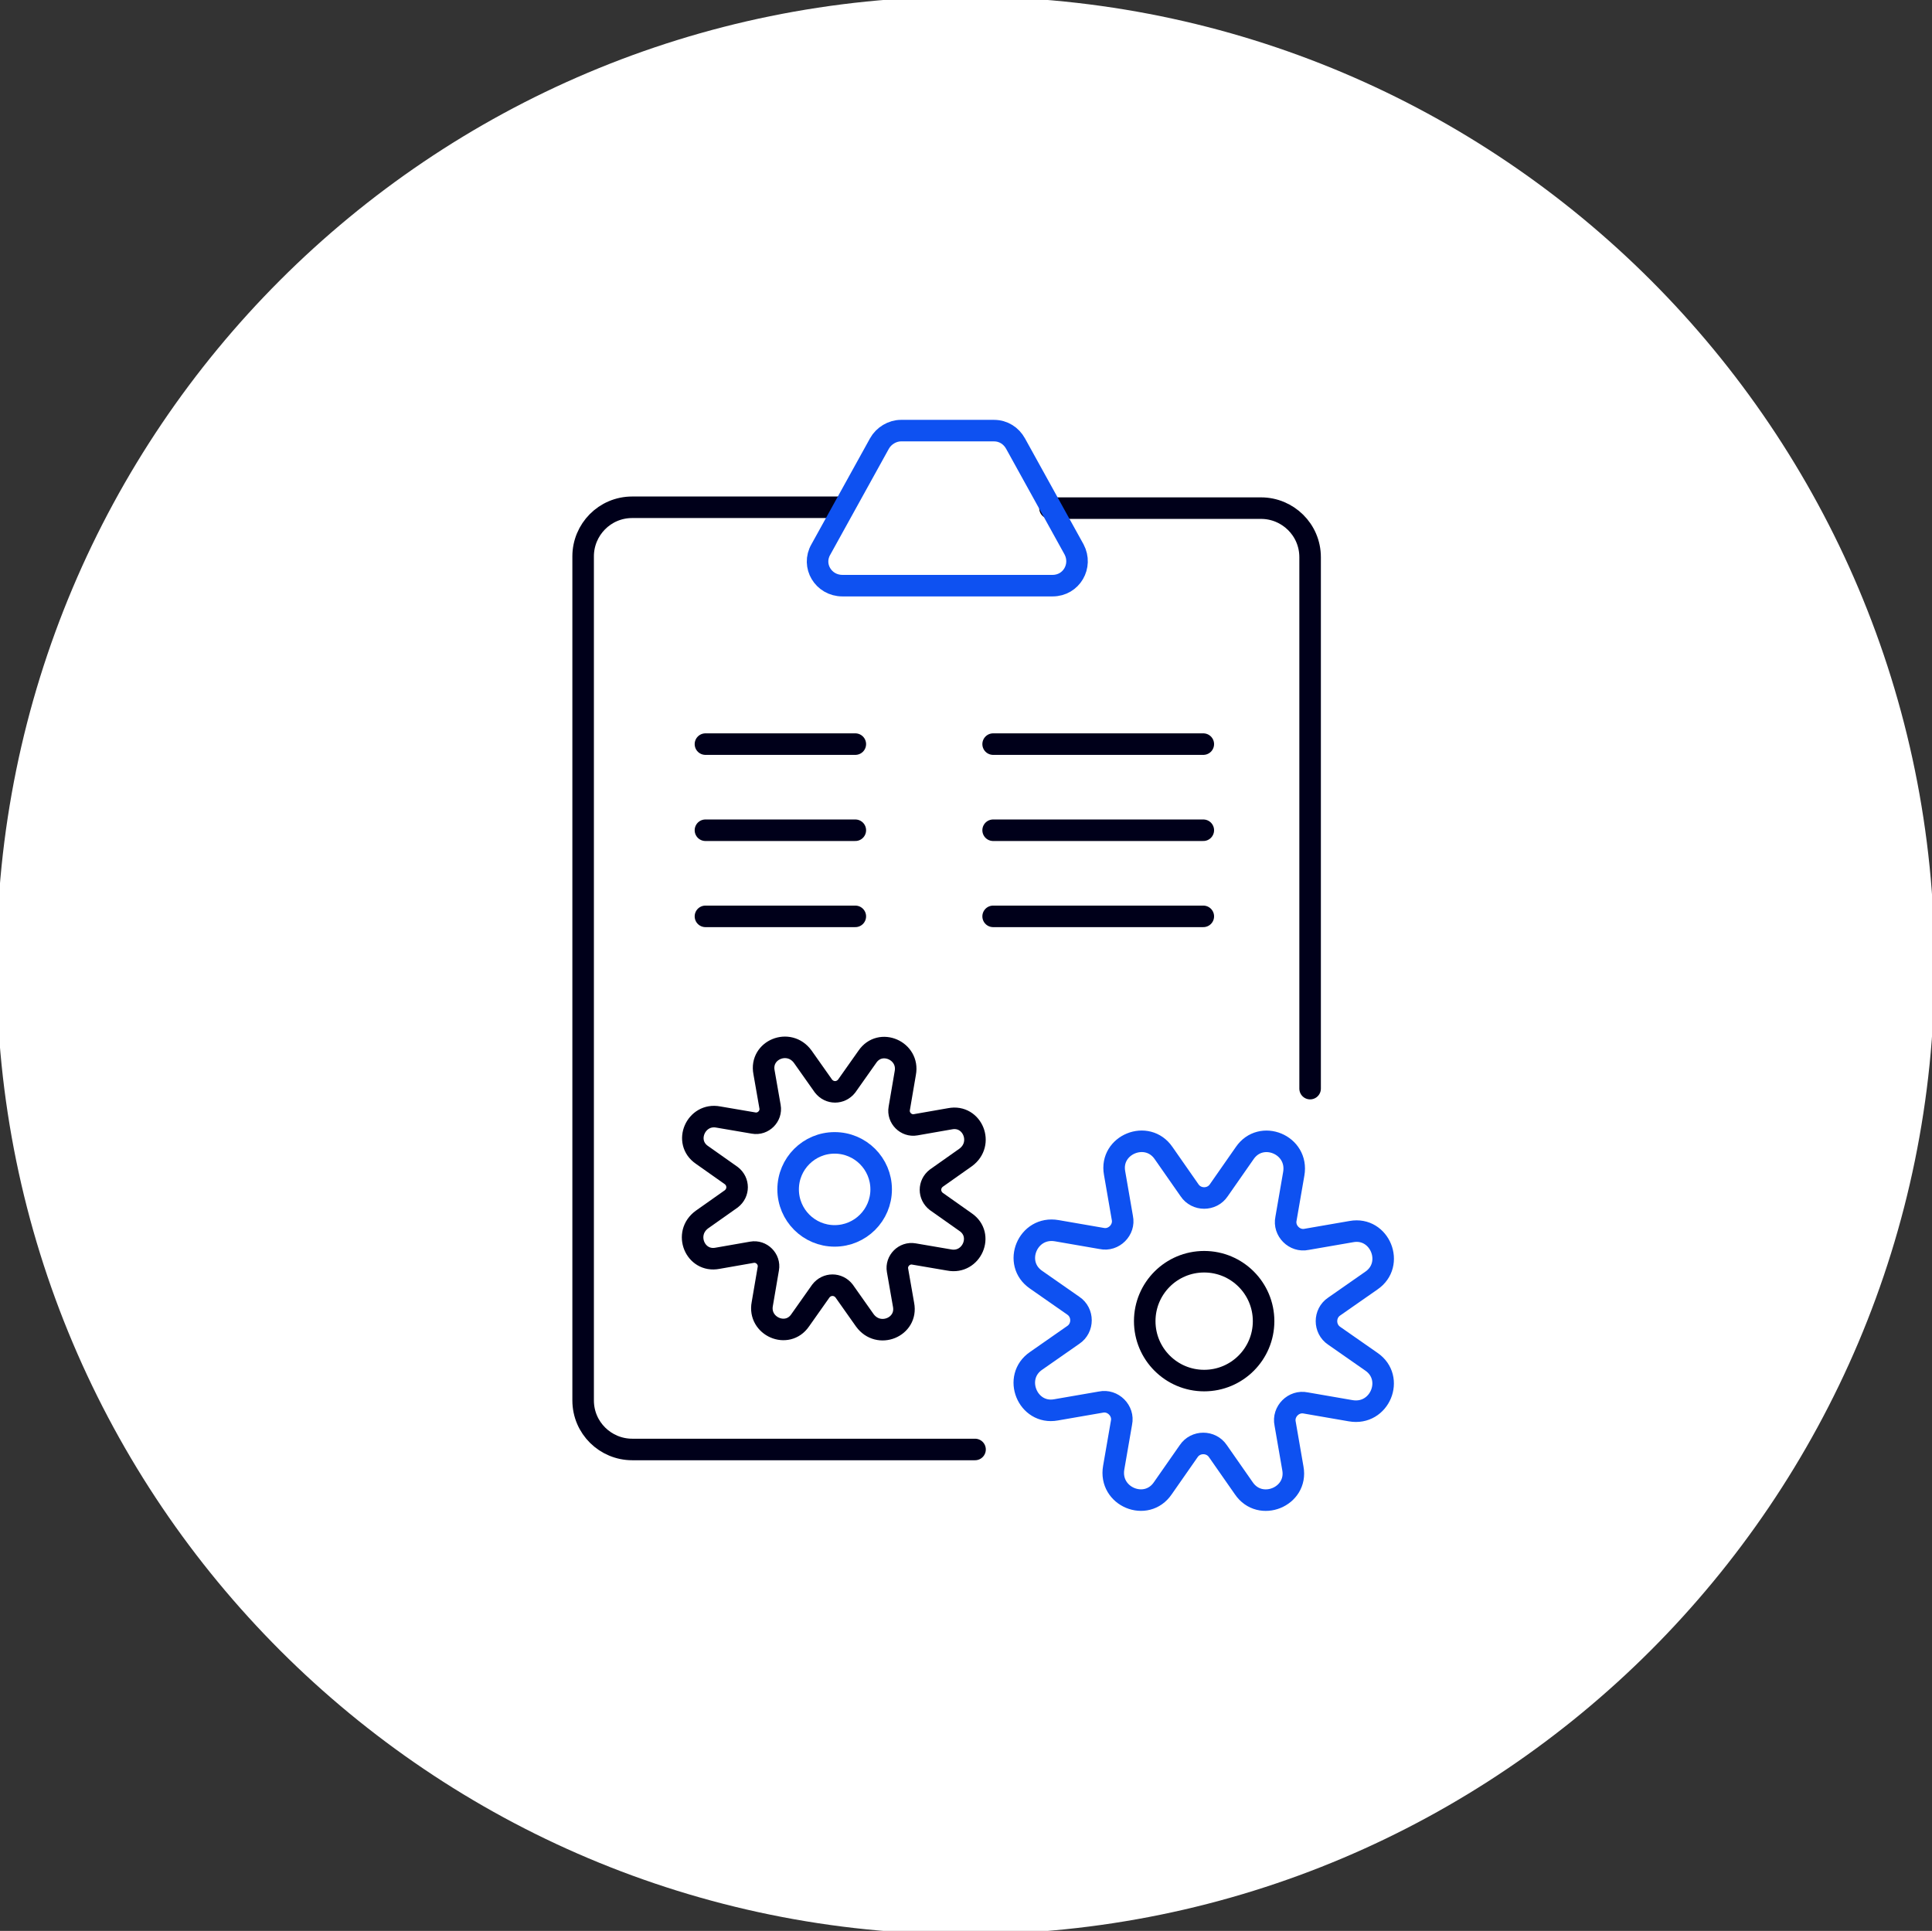 <?xml version="1.0" encoding="UTF-8"?> <svg xmlns="http://www.w3.org/2000/svg" version="1.1" viewBox="0 0 224.3 224.2"><rect x="0" y="0" width="224.3" height="224.2" fill="#333333" stroke="none"/><defs><style> .cls-1 { stroke: #0e51f1; } .cls-1, .cls-2 { fill: none; stroke-linecap: round; stroke-linejoin: round; stroke-width: 2.5px; } .cls-3 { fill: #fff; } .cls-2 { stroke: #00001a; } </style></defs><g><g id="Layer_1"><g><path class="cls-3" d="M112.1,224.6c62.1,0,112.5-50.4,112.5-112.5S174.3-.4,112.1-.4-.4,49.9-.4,112.1s50.4,112.5,112.5,112.5"></path><g><path class="cls-2" d="M121.9,59h24.5c3.1,0,5.7,2.5,5.7,5.7v61.7"></path><path class="cls-2" d="M113.2,168.3h-39.8c-3.1,0-5.7-2.5-5.7-5.7v-98c0-3.1,2.5-5.7,5.7-5.7h24.5"></path><g><line class="cls-2" x1="81.9" y1="86.4" x2="99.3" y2="86.4"></line><line class="cls-2" x1="81.9" y1="96.4" x2="99.3" y2="96.4"></line><line class="cls-2" x1="81.9" y1="106.4" x2="99.3" y2="106.4"></line><line class="cls-2" x1="115.3" y1="86.4" x2="139.7" y2="86.4"></line><line class="cls-2" x1="115.3" y1="96.4" x2="139.7" y2="96.4"></line><line class="cls-2" x1="115.3" y1="106.4" x2="139.7" y2="106.4"></line></g><g><circle class="cls-2" cx="139.8" cy="153.4" r="6.9"></circle><path class="cls-1" d="M159.2,148.7l-4.3,3c-1.2.8-1.2,2.6,0,3.4l4.3,3c2.8,1.9,1,6.3-2.4,5.7l-5.2-.9c-1.4-.3-2.7,1-2.4,2.4l.9,5.2c.6,3.3-3.8,5.1-5.7,2.3l-3-4.3c-.8-1.2-2.6-1.2-3.4,0l-3,4.3c-1.9,2.8-6.3,1-5.7-2.4l.9-5.2c.3-1.4-1-2.7-2.4-2.4l-5.2.9c-3.3.6-5.1-3.8-2.3-5.7l4.3-3c1.2-.8,1.2-2.6,0-3.4l-4.3-3c-2.8-1.9-1-6.3,2.4-5.7l5.2.9c1.4.3,2.7-1,2.4-2.4l-.9-5.2c-.6-3.3,3.8-5.1,5.7-2.3l3,4.3c.8,1.2,2.6,1.2,3.4,0l3-4.3c1.9-2.8,6.3-1,5.7,2.4l-.9,5.2c-.3,1.4,1,2.7,2.4,2.4l5.2-.9c3.3-.6,5.1,3.8,2.3,5.7Z"></path></g><g><circle class="cls-1" cx="96.9" cy="138.1" r="5.4"></circle><path class="cls-2" d="M112.1,134.4l-3.4,2.4c-.9.7-.9,2,0,2.7l3.4,2.4c2.2,1.5.7,4.9-1.9,4.4l-4.1-.7c-1.1-.2-2.1.8-1.9,1.9l.7,4c.5,2.6-2.9,4-4.5,1.8l-2.4-3.4c-.7-.9-2-.9-2.7,0l-2.4,3.4c-1.5,2.2-4.9.7-4.4-1.9l.7-4.1c.2-1.1-.8-2.1-1.9-1.9l-4,.7c-2.6.5-4-2.9-1.8-4.5l3.4-2.4c.9-.7.9-2,0-2.7l-3.4-2.4c-2.2-1.5-.7-4.9,1.9-4.4l4.1.7c1.1.2,2.1-.8,1.9-1.9l-.7-4c-.5-2.6,2.9-4,4.5-1.8l2.4,3.4c.7.9,2,.9,2.7,0l2.4-3.4c1.5-2.2,4.9-.7,4.4,1.9l-.7,4.1c-.2,1.1.8,2.1,1.9,1.9l4-.7c2.6-.5,4,2.9,1.8,4.5Z"></path></g><path class="cls-1" d="M115.3,50h-10.7c-1,0-2,.6-2.5,1.5l-6.8,12.3c-1.1,1.9.3,4.2,2.5,4.2h24.4c2.2,0,3.5-2.3,2.5-4.2l-6.8-12.3c-.5-.9-1.4-1.5-2.5-1.5Z"></path></g></g></g></g></svg> 